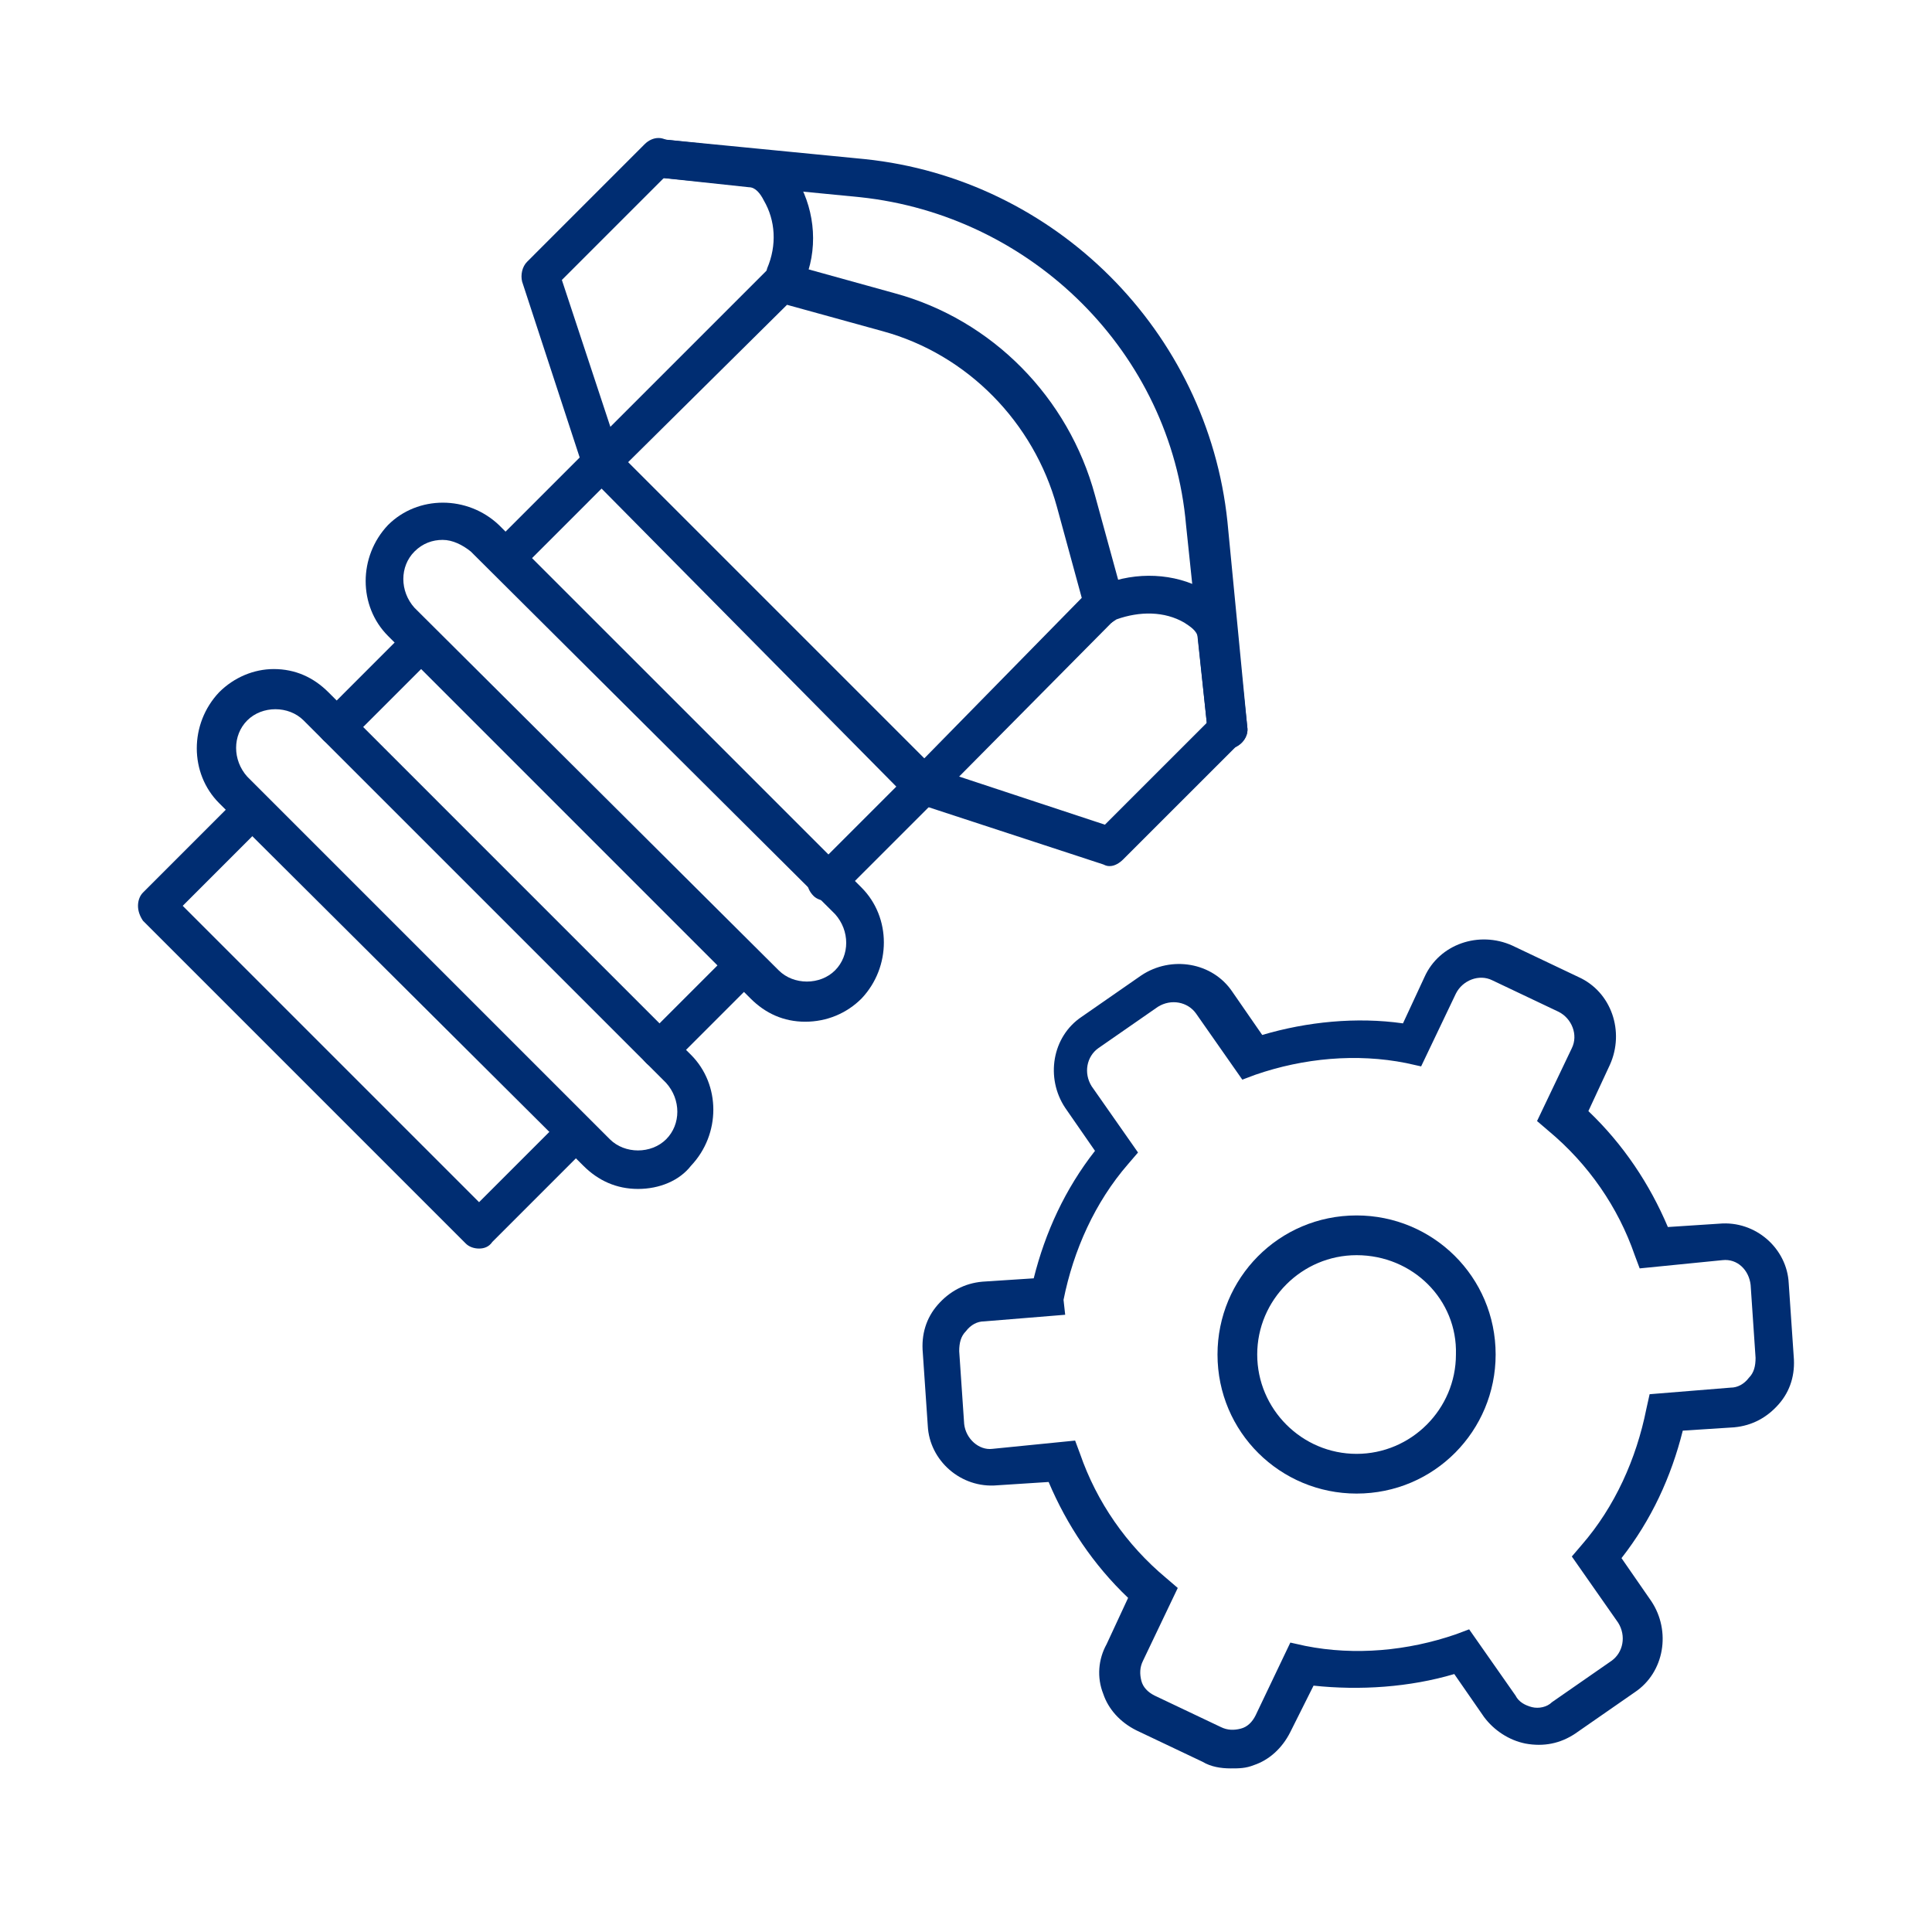<svg width="56" height="56" viewBox="0 0 56 56" fill="none" xmlns="http://www.w3.org/2000/svg">
<path d="M19.117 30.959C18.973 30.959 18.829 30.911 18.733 30.815C18.493 30.575 18.493 30.239 18.733 30.047L21.18 27.599C21.42 27.359 21.756 27.359 21.948 27.599C22.188 27.839 22.188 28.175 21.948 28.367L19.501 30.815C19.405 30.91 19.261 30.959 19.117 30.959H19.117Z" fill="#002D72"/>
<path d="M23.964 26.111C23.82 26.111 23.676 26.064 23.58 25.968C23.34 25.727 23.34 25.392 23.58 25.2L25.98 22.8L17.437 14.162L15.038 16.561C14.798 16.801 14.462 16.801 14.27 16.561C14.03 16.321 14.03 15.986 14.27 15.793L17.053 13.01C17.149 12.914 17.293 12.866 17.437 12.866C17.581 12.866 17.725 12.914 17.821 13.01L27.179 22.368C27.419 22.608 27.419 22.944 27.179 23.136L24.396 25.919C24.252 26.063 24.108 26.111 23.964 26.111L23.964 26.111Z" fill="#002D72"/>
<path d="M9.759 21.6C9.615 21.6 9.471 21.552 9.375 21.456C9.135 21.216 9.135 20.881 9.375 20.689L11.822 18.241C12.062 18.001 12.398 18.001 12.59 18.241C12.83 18.481 12.83 18.817 12.59 19.009L10.143 21.456C10.047 21.552 9.903 21.6 9.759 21.6H9.759Z" fill="#002D72"/>
<path d="M13.886 36.19C13.742 36.19 13.598 36.142 13.502 36.046L4.144 26.688C4.048 26.544 4 26.4 4 26.256C4 26.112 4.048 25.968 4.144 25.872L6.927 23.088C7.167 22.848 7.503 22.848 7.695 23.088C7.935 23.328 7.935 23.664 7.695 23.856L5.296 26.256L13.886 34.846L16.286 32.446C16.526 32.206 16.861 32.206 17.053 32.446C17.294 32.686 17.294 33.022 17.053 33.214L14.27 35.998C14.174 36.142 14.03 36.19 13.886 36.19L13.886 36.19Z" fill="#002D72"/>
<path d="M26.796 23.28C26.651 23.28 26.508 23.232 26.412 23.136C26.172 22.896 26.172 22.56 26.412 22.368L31.355 17.329L30.635 14.69C29.963 12.242 28.044 10.275 25.596 9.603L22.812 8.835L17.821 13.778C17.581 14.018 17.246 14.018 17.053 13.778C16.814 13.538 16.814 13.202 17.053 13.01L22.284 7.779C22.428 7.635 22.62 7.588 22.812 7.635L25.931 8.499C28.763 9.267 30.971 11.523 31.738 14.354L32.554 17.329C32.602 17.521 32.554 17.713 32.41 17.857L27.18 23.136C27.083 23.232 26.939 23.28 26.796 23.28L26.796 23.28Z" fill="#002D72"/>
<path d="M17.437 13.97C17.197 13.97 17.006 13.826 16.909 13.586L15.134 8.163C15.086 7.971 15.134 7.731 15.278 7.588L18.685 4.18C18.925 3.94 19.261 3.94 19.453 4.18C19.693 4.42 19.693 4.756 19.453 4.948L16.286 8.115L17.966 13.202C18.062 13.49 17.918 13.826 17.63 13.922C17.533 13.922 17.485 13.97 17.437 13.97L17.437 13.97Z" fill="#002D72"/>
<path d="M22.668 8.739C22.62 8.739 22.524 8.739 22.477 8.691C22.189 8.595 22.045 8.259 22.189 7.971L22.236 7.779C22.524 7.107 22.477 6.387 22.14 5.811C22.044 5.619 21.9 5.427 21.709 5.427L19.021 5.139C18.733 5.092 18.493 4.852 18.541 4.515C18.589 4.228 18.829 3.988 19.165 4.035L21.852 4.323C22.189 4.371 22.716 4.563 23.148 5.283C23.628 6.147 23.724 7.251 23.292 8.21L23.196 8.403C23.1 8.595 22.86 8.739 22.668 8.739L22.668 8.739Z" fill="#002D72"/>
<path d="M32.17 25.104C32.123 25.104 32.074 25.104 31.979 25.056L26.556 23.28C26.268 23.184 26.124 22.848 26.22 22.56C26.316 22.273 26.651 22.128 26.939 22.224L32.026 23.904L35.194 20.737C35.434 20.497 35.769 20.497 35.962 20.737C36.202 20.977 36.202 21.312 35.962 21.505L32.554 24.912C32.458 25.008 32.314 25.104 32.17 25.104L32.17 25.104Z" fill="#002D72"/>
<path d="M35.578 21.648C35.29 21.648 35.05 21.457 35.002 21.168L34.714 18.481C34.714 18.289 34.474 18.145 34.33 18.049C33.754 17.713 33.034 17.713 32.362 17.953L32.218 18.049C31.93 18.145 31.594 18.049 31.499 17.761C31.403 17.473 31.499 17.137 31.787 17.041L31.978 16.945C32.938 16.561 34.042 16.609 34.906 17.089C35.626 17.521 35.818 18.001 35.865 18.385L36.153 21.073C36.201 21.36 35.962 21.648 35.673 21.697C35.626 21.648 35.626 21.648 35.578 21.648L35.578 21.648Z" fill="#002D72"/>
<path d="M35.578 21.648C35.29 21.648 35.05 21.456 35.002 21.168L34.378 15.217C33.946 10.226 29.915 6.243 24.924 5.715L19.021 5.139C18.733 5.092 18.493 4.852 18.541 4.515C18.589 4.228 18.829 3.988 19.165 4.035L25.068 4.612C30.587 5.187 35.002 9.602 35.578 15.121L36.153 21.072C36.201 21.36 35.962 21.648 35.673 21.696C35.626 21.648 35.626 21.648 35.578 21.648L35.578 21.648Z" fill="#002D72"/>
<path d="M18.493 34.462C17.869 34.462 17.341 34.222 16.909 33.79L6.352 23.28C5.488 22.416 5.488 20.977 6.352 20.065C6.783 19.633 7.36 19.393 7.935 19.393C8.559 19.393 9.087 19.633 9.519 20.065L20.029 30.575C20.892 31.438 20.892 32.878 20.029 33.79C19.693 34.222 19.117 34.462 18.493 34.462H18.493ZM17.677 33.022C18.109 33.454 18.877 33.454 19.309 33.022C19.741 32.59 19.741 31.87 19.309 31.39L8.799 20.881C8.367 20.449 7.599 20.449 7.167 20.881C6.736 21.312 6.736 22.032 7.167 22.512L17.677 33.022Z" fill="#002D72"/>
<path d="M23.34 29.615C22.716 29.615 22.188 29.375 21.756 28.943L11.247 18.433C10.383 17.569 10.383 16.13 11.247 15.218C12.11 14.354 13.55 14.354 14.462 15.218L24.972 25.727C25.835 26.591 25.835 28.031 24.972 28.943C24.54 29.375 23.964 29.615 23.34 29.615H23.34ZM12.83 15.649C12.542 15.649 12.255 15.745 12.014 15.986C11.583 16.417 11.583 17.137 12.014 17.617L22.572 28.127C23.004 28.559 23.772 28.559 24.204 28.127C24.636 27.695 24.636 26.975 24.204 26.495L13.646 15.986C13.406 15.793 13.118 15.649 12.83 15.649V15.649Z" fill="#002D72"/>
<path d="M35.674 51.258C35.386 51.258 35.098 51.211 34.858 51.067L32.938 50.155C32.458 49.915 32.123 49.531 31.979 49.099C31.787 48.619 31.835 48.091 32.075 47.659L32.699 46.315C31.691 45.356 30.923 44.204 30.395 42.956L28.908 43.052C27.852 43.148 26.94 42.333 26.892 41.325L26.748 39.213C26.7 38.685 26.844 38.205 27.18 37.821C27.516 37.437 27.948 37.197 28.476 37.15L29.963 37.053C30.299 35.71 30.875 34.462 31.739 33.358L30.875 32.111C30.3 31.247 30.491 30.047 31.355 29.471L33.083 28.271C33.947 27.695 35.146 27.887 35.723 28.751L36.586 29.999C37.882 29.615 39.322 29.471 40.666 29.663L41.29 28.319C41.721 27.359 42.873 26.975 43.833 27.407L45.752 28.319C46.712 28.751 47.096 29.903 46.664 30.863L46.04 32.206C47.048 33.166 47.816 34.318 48.344 35.566L49.831 35.469C50.887 35.373 51.799 36.189 51.847 37.197L51.991 39.309C52.039 39.837 51.895 40.317 51.559 40.7C51.223 41.084 50.791 41.324 50.263 41.372L48.776 41.468C48.44 42.812 47.864 44.059 47 45.163L47.864 46.411C48.44 47.275 48.248 48.475 47.384 49.051L45.656 50.251C45.224 50.538 44.744 50.635 44.216 50.538C43.736 50.442 43.304 50.154 43.017 49.77L42.153 48.523C40.857 48.907 39.417 49.003 38.074 48.859L37.401 50.203C37.161 50.683 36.777 51.018 36.346 51.162C36.106 51.258 35.913 51.258 35.674 51.258L35.674 51.258ZM31.163 41.756L31.306 42.14C31.787 43.532 32.65 44.78 33.802 45.74L34.138 46.028L33.13 48.139C33.034 48.331 33.034 48.523 33.082 48.715C33.13 48.907 33.274 49.051 33.466 49.147L35.386 50.059C35.578 50.155 35.77 50.155 35.962 50.106C36.153 50.059 36.298 49.915 36.393 49.723L37.401 47.611L37.833 47.707C39.273 47.995 40.808 47.851 42.2 47.371L42.584 47.227L43.928 49.146C44.024 49.338 44.216 49.434 44.408 49.483C44.6 49.53 44.84 49.483 44.984 49.339L46.712 48.139C47.048 47.899 47.143 47.419 46.903 47.035L45.56 45.116L45.847 44.78C46.807 43.676 47.431 42.284 47.719 40.844L47.815 40.412L50.167 40.221C50.359 40.221 50.551 40.124 50.695 39.933C50.839 39.789 50.886 39.596 50.886 39.357L50.743 37.245C50.695 36.813 50.359 36.477 49.927 36.526L47.527 36.765L47.383 36.381C46.903 34.99 46.04 33.742 44.888 32.782L44.552 32.494L45.56 30.382C45.751 29.998 45.56 29.519 45.176 29.327L43.256 28.415C42.872 28.223 42.392 28.415 42.2 28.799L41.192 30.91L40.761 30.814C39.321 30.526 37.785 30.67 36.393 31.15L36.009 31.294L34.666 29.375C34.426 29.039 33.946 28.943 33.562 29.183L31.834 30.383C31.498 30.623 31.402 31.102 31.642 31.486L32.986 33.406L32.698 33.742C31.739 34.846 31.115 36.238 30.827 37.677L30.875 38.109L28.523 38.301C28.331 38.301 28.139 38.397 27.995 38.589C27.851 38.733 27.803 38.925 27.803 39.164L27.947 41.276C27.995 41.708 28.379 42.044 28.763 41.996L31.163 41.756Z" fill="#002D72"/>
<path d="M39.321 43.292C37.113 43.292 35.29 41.516 35.29 39.261C35.29 37.053 37.065 35.23 39.321 35.23C41.529 35.23 43.352 37.005 43.352 39.261C43.352 41.469 41.577 43.292 39.321 43.292V43.292ZM39.321 36.382C37.737 36.382 36.441 37.677 36.441 39.261C36.441 40.845 37.737 42.141 39.321 42.141C40.905 42.141 42.201 40.845 42.201 39.261C42.248 37.677 40.953 36.382 39.321 36.382V36.382Z" fill="#002D72"/>
</svg>
